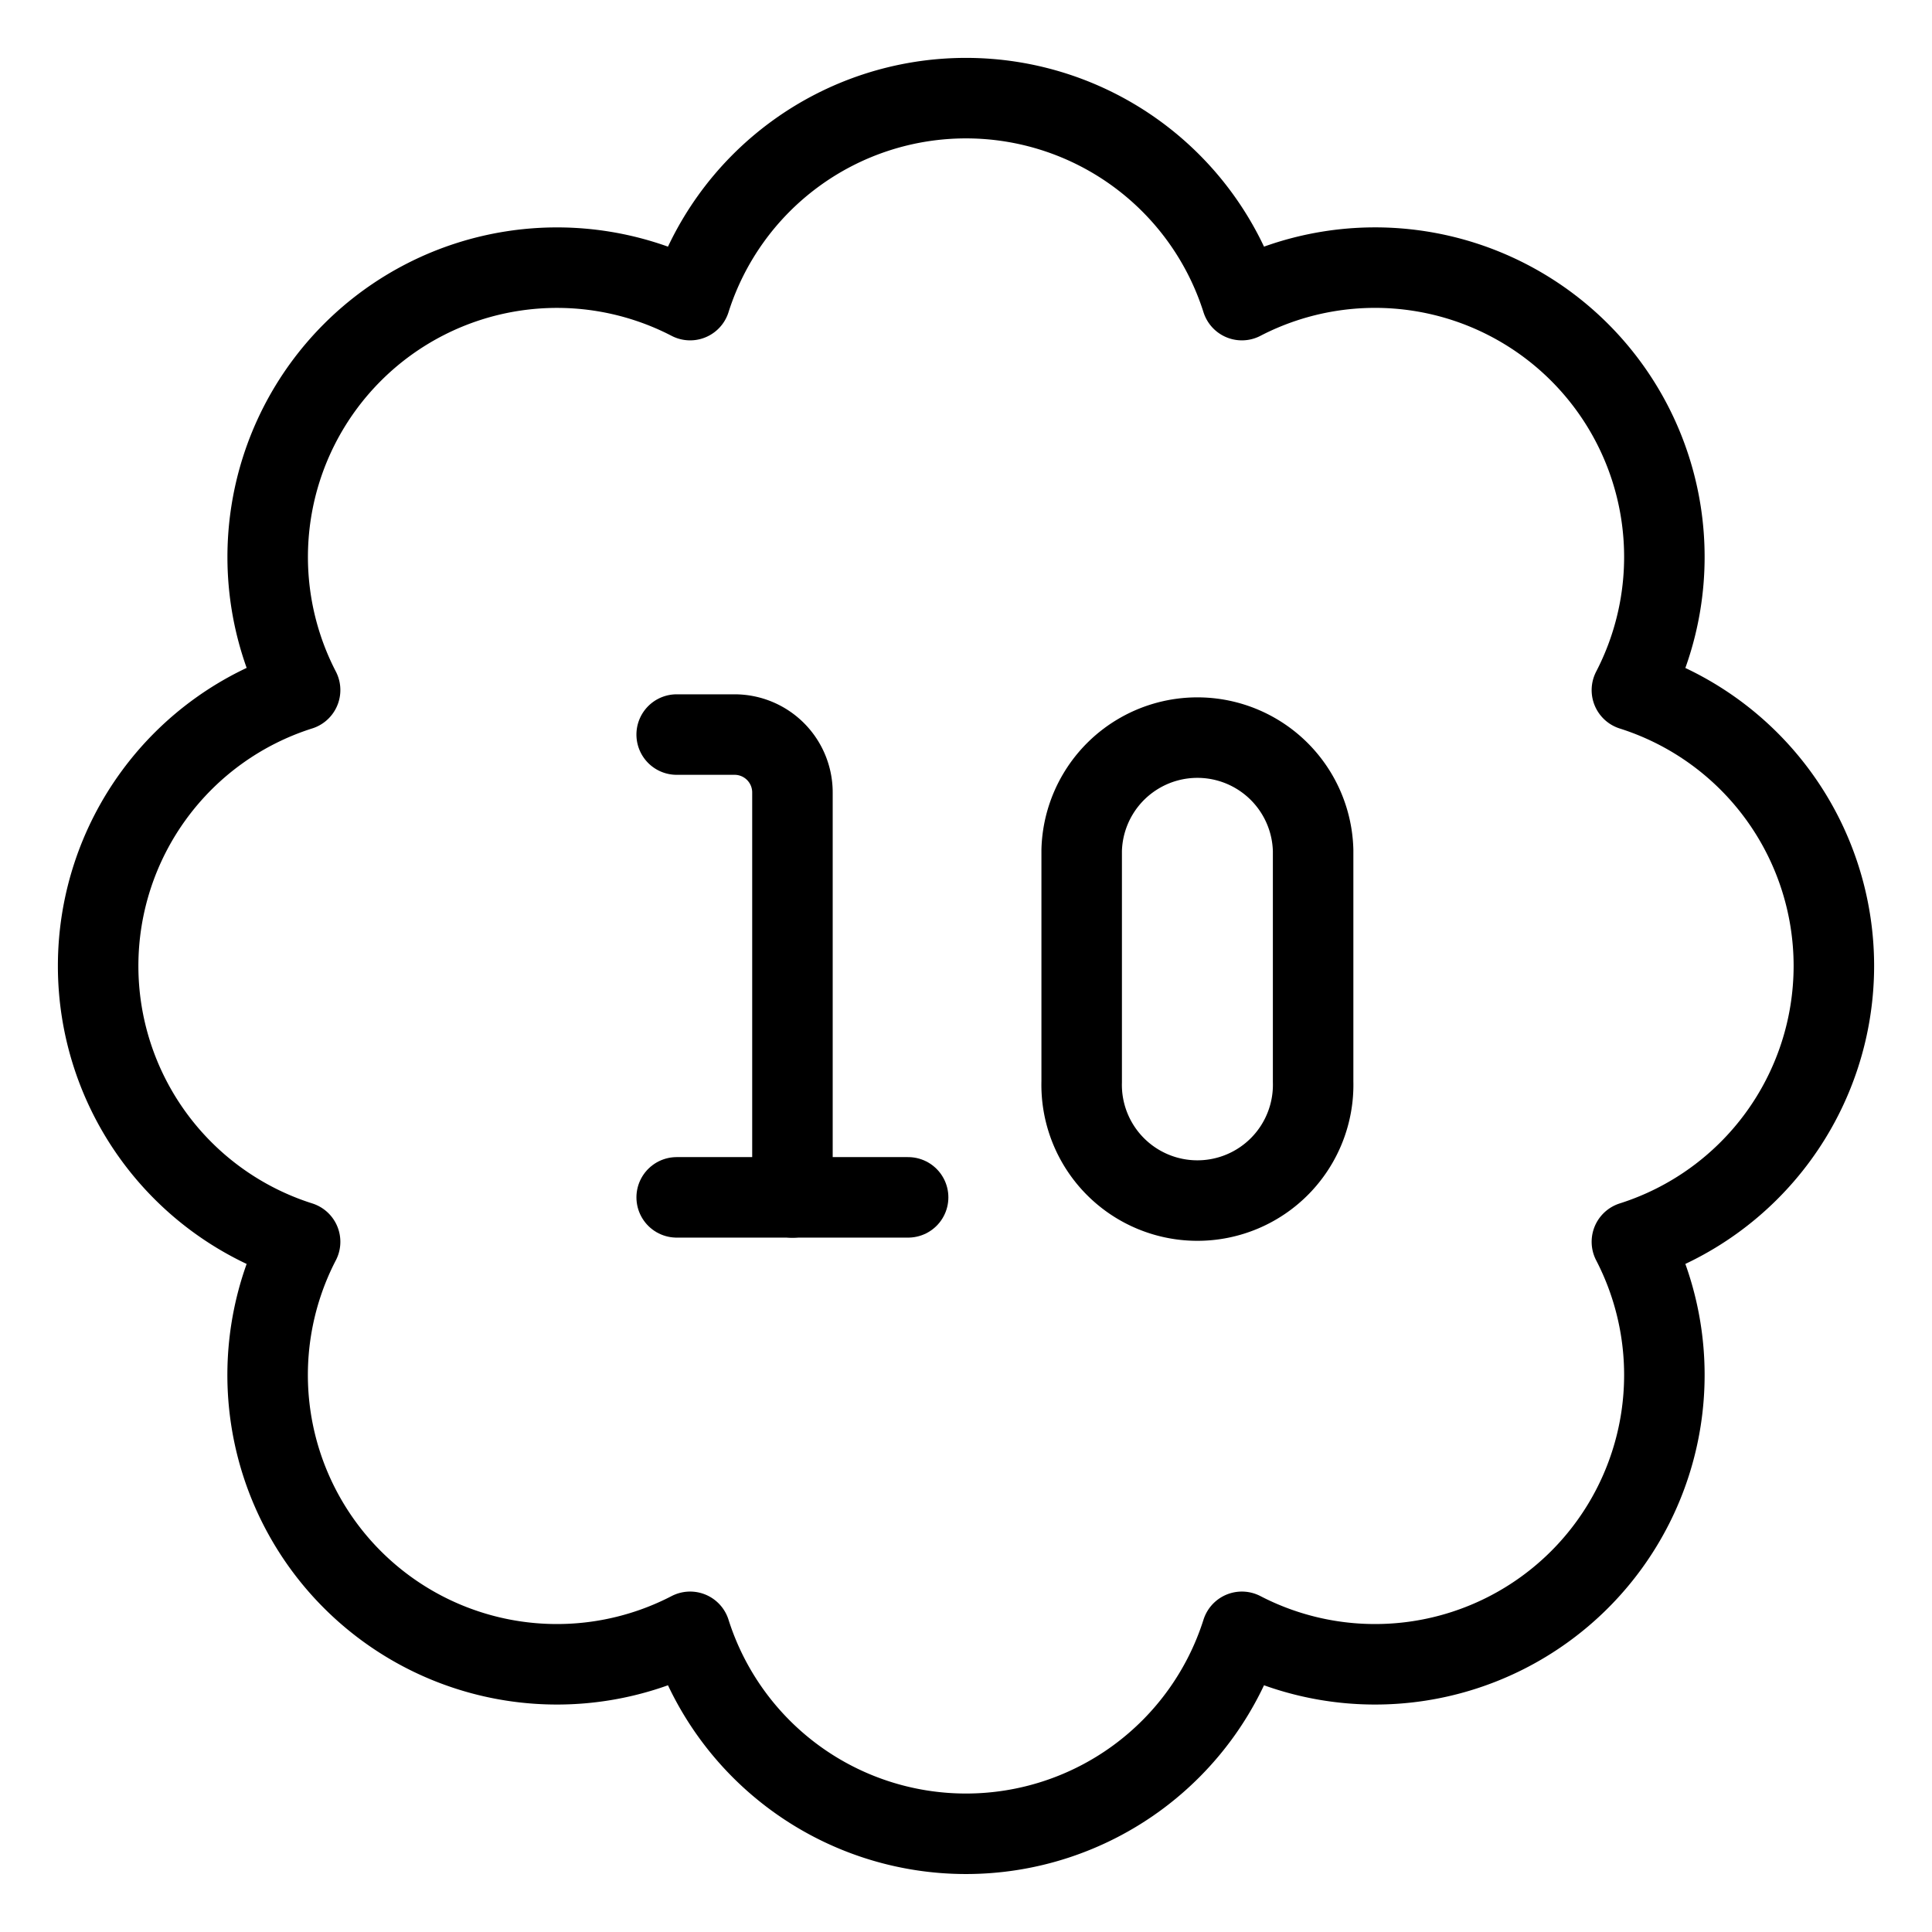 <svg width="24" height="24" id="Gaming-10--Streamline-Ultimate" xmlns="http://www.w3.org/2000/svg" viewBox="-0.5 -0.5 24 24"><desc>Gaming 10 Streamline Icon: https://streamlinehq.com</desc><path stroke-width="1" stroke-linejoin="round" stroke-linecap="round" stroke="#000000" fill="none" d="M22.281 11.5a3.595 3.595 0 0 0 -2.509 -3.427 3.594 3.594 0 0 0 -4.845 -4.845 3.595 3.595 0 0 0 -6.854 0 3.594 3.594 0 0 0 -4.845 4.844 3.595 3.595 0 0 0 0 6.854 3.594 3.594 0 0 0 4.845 4.845 3.595 3.595 0 0 0 6.854 0 3.594 3.594 0 0 0 4.845 -4.845A3.597 3.597 0 0 0 22.281 11.5Z"></path><path stroke-width="1" stroke-linejoin="round" stroke-linecap="round" stroke="#000000" fill="none" d="M7.906 8.625H8.625a0.719 0.719 0 0 1 0.719 0.719V14.375"></path><path stroke-width="1" stroke-linejoin="round" stroke-linecap="round" stroke="#000000" fill="none" d="m7.906 14.374 2.875 0"></path><path stroke-width="1" stroke-linejoin="round" stroke-linecap="round" stroke="#000000" fill="none" d="M15.812 12.938a1.438 1.438 0 1 1 -2.875 0v-2.875a1.438 1.438 0 0 1 2.875 0Z"></path></svg>